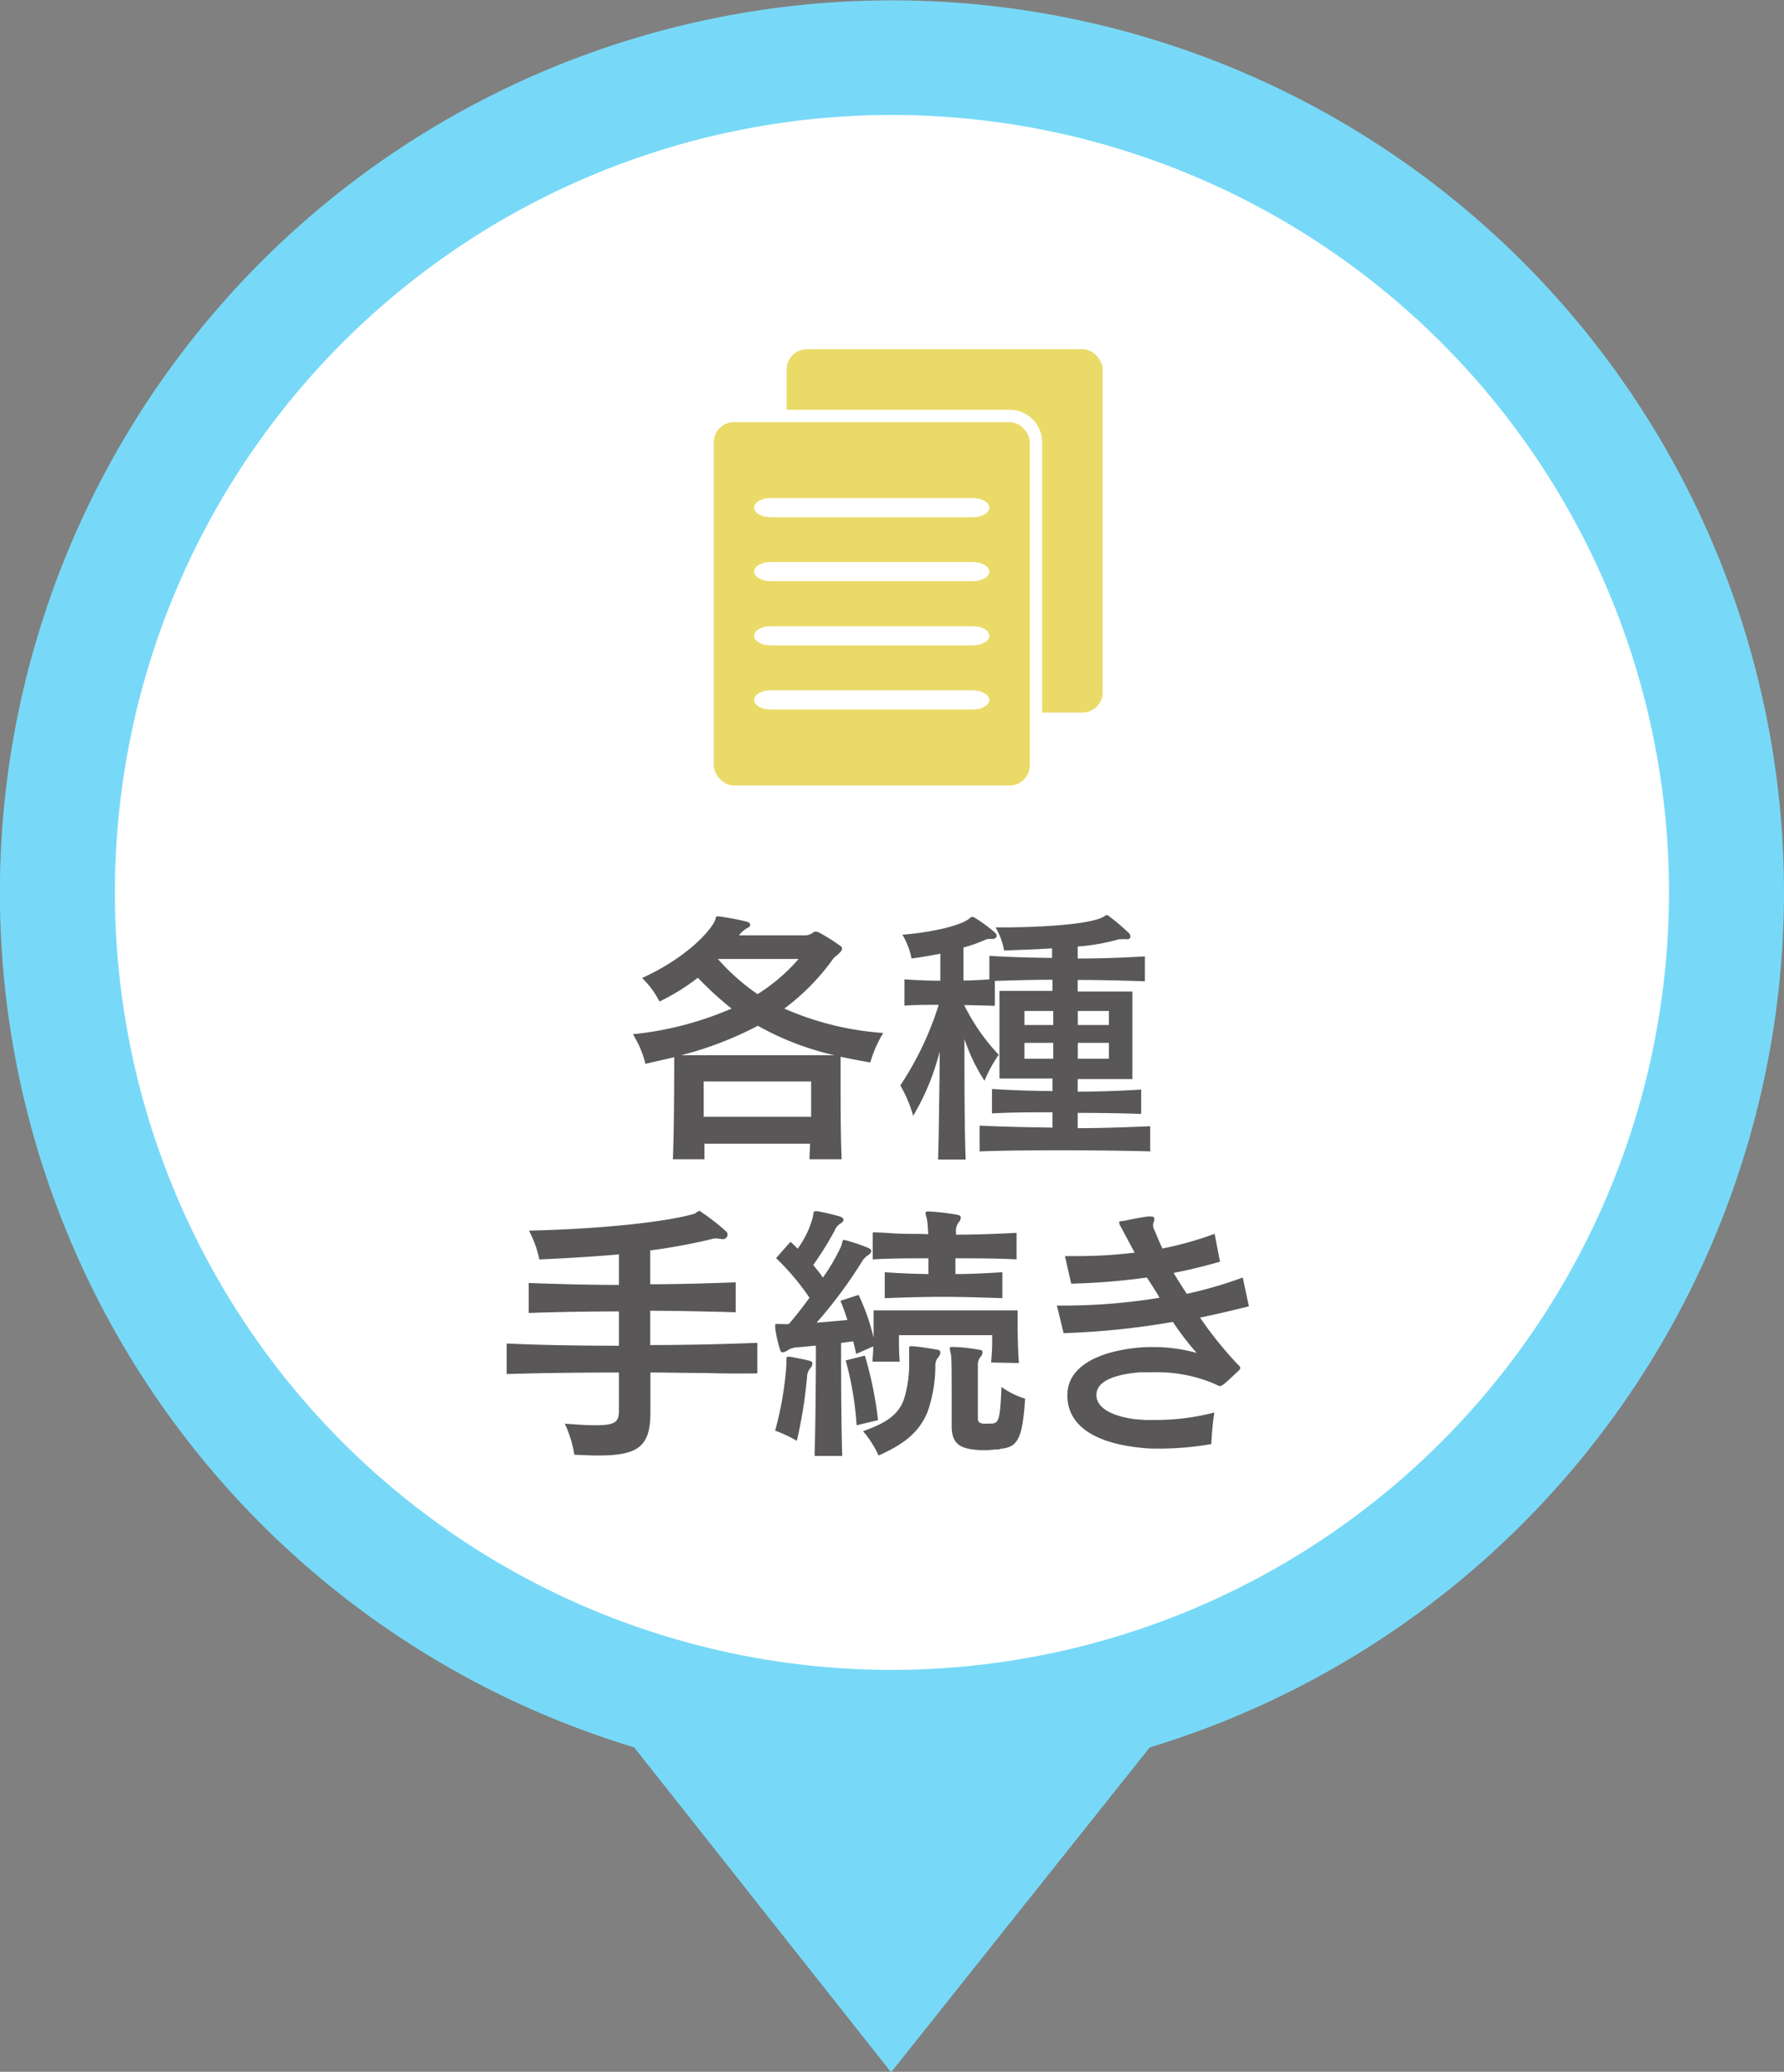 <svg xmlns="http://www.w3.org/2000/svg" viewBox="0 0 185.83 215.69"><rect x="0" y="0" width="185.83" height="215.69" fill="#808080" stroke="none"/><defs><style>.cls-1{fill:#fff;}.cls-2{fill:#77d9f7;}.cls-3{fill:#595757;}.cls-4{fill:#eada68;}</style></defs><title>btn_procedure_1</title><g id="レイヤー_2" data-name="レイヤー 2"><g id="car-SD"><circle class="cls-1" cx="92.91" cy="92.91" r="86.92"/><path class="cls-2" d="M185.83,92.91a92.92,92.92,0,1,0-119.78,89l26.77,33.83,26.94-33.82A93.09,93.09,0,0,0,185.83,92.91ZM92.91,173.85a80.94,80.94,0,1,1,80.94-80.94A81,81,0,0,1,92.91,173.85Z"/><path class="cls-3" d="M90.65,110.61c-1.09-.19-2.12-.39-3.09-.59v2c0,2.42,0,6.27.11,8.67H84.32c0-.5.06-1.06.06-1.62h-11c0,.56,0,1.12,0,1.62H70.09c.14-3.23.14-9.51.14-10.63-.94.23-2,.45-3,.7a10.15,10.15,0,0,0-1.31-3.09A34.35,34.35,0,0,0,76.2,105a35.21,35.21,0,0,1-3.51-3.21,22.11,22.11,0,0,1-4,2.48,8.83,8.83,0,0,0-1.81-2.45c4.4-2,6.94-4.66,7.56-5.91.16-.34.08-.51.3-.51h.12a26.9,26.9,0,0,1,2.95.56c.22.06.34.2.34.31a.4.4,0,0,1-.28.33,2.93,2.93,0,0,0-.9.78h6.84a1.41,1.41,0,0,0,.89-.3.43.43,0,0,1,.25-.09.94.94,0,0,1,.36.09,19,19,0,0,1,2.21,1.39.34.34,0,0,1,.19.28c0,.39-.75.81-.94,1.09A23.49,23.49,0,0,1,81.7,105,30.75,30.75,0,0,0,92,107.54,13,13,0,0,0,90.65,110.61Zm-11.71-3.82a36.48,36.48,0,0,1-8,3.07h16A29.55,29.55,0,0,1,78.94,106.79Zm5.55,5.8H73.3v3.68H84.49ZM74.78,99.84a22.29,22.29,0,0,0,4.13,3.66,18.9,18.9,0,0,0,4.27-3.66Z"/><path class="cls-3" d="M119.91,119.87c-3-.08-6-.11-9-.11s-5.94,0-8.87.11v-2.68c2.54.11,5,.17,7.59.2V115.8c-2.12,0-4.18,0-6.3.11v-2.54c2.12.14,4.18.2,6.3.22v-1.31h-5.52v-9.12h5.52V102c-2,0-4,.06-6,.12v2.59l-3.2-.08a21.29,21.29,0,0,0,3.6,5.18,14.1,14.1,0,0,0-1.48,2.71,19.26,19.26,0,0,1-2.09-4.35c0,4.18,0,9.31.13,12.55H97.71c.06-1.48.08-3.35.11-5.33s.06-4,.06-5.91a25.19,25.19,0,0,1-2.76,6.69A13.5,13.5,0,0,0,93.78,113a32.74,32.74,0,0,0,4-8.39c-1.14,0-2.4,0-3.57.08v-2.73c1.25.08,2.48.14,3.74.14V99.29c-1,.19-2,.36-3,.5A7.66,7.66,0,0,0,94,97.31c2.87-.23,5.69-.84,6.83-1.57.2-.14.28-.28.45-.28a.58.58,0,0,1,.31.12,14.73,14.73,0,0,1,2,1.47.57.57,0,0,1,.23.37c0,.19-.17.33-.48.33a1.53,1.53,0,0,0-.83.14,14.48,14.48,0,0,1-2.15.75v3.44c.89,0,1.78-.06,2.7-.12V99.51c2.18.14,4.33.19,6.53.22v-1c-1.67.11-3.38.17-5,.22a7.13,7.13,0,0,0-.89-2.4h.53c4.44,0,9.21-.33,10.63-1.06.17-.08.31-.22.45-.22a.65.65,0,0,1,.25.14,25.34,25.34,0,0,1,2,1.7.55.55,0,0,1,.19.39.29.29,0,0,1-.33.28h-.06a3.83,3.83,0,0,0-.56,0,1.17,1.17,0,0,0-.44.06,21.23,21.23,0,0,1-4.1.7v1.25c2.31,0,4.65-.08,7-.22v2.59c-2.34-.08-4.69-.14-7-.14v1.2h5.69v9.12h-5.69v1.31c2.17,0,4.4-.08,6.61-.22v2.54c-2.24-.08-4.44-.11-6.61-.11v1.59c2.48,0,5-.09,7.55-.2v2.68Zm-10.2-14.62h-3v1.46h3Zm0,3.32h-3v1.65h3Zm5.8-3.32h-3.24v1.46h3.24Zm0,3.32h-3.24v1.65h3.24Z"/><path class="cls-3" d="M73.44,142.94c-1.87,0-3.79-.05-5.69-.05v4.18c0,3.63-1.39,4.46-5.52,4.46-.73,0-1.51-.05-2.4-.08a12.32,12.32,0,0,0-1-3.24c1.4.12,2.46.17,3.24.17,2.17,0,2.4-.44,2.4-1.56v-3.93c-4,0-8.15.05-11.69.16v-3.18c3.57.17,7.64.23,11.69.23v-3.57c-3.15,0-6.19.05-9.4.16v-3.12c3.09.11,6.22.2,9.4.2v-3.18c-2.48.22-5.22.39-8.29.53a11.16,11.16,0,0,0-1.08-3c7.39-.17,14.3-.89,17.23-1.76.17-.05.31-.28.53-.28a.16.16,0,0,1,.17.09,22.74,22.74,0,0,1,2.57,2,.47.47,0,0,1,.19.37.51.51,0,0,1-.5.47h-.08a3.08,3.08,0,0,0-.67-.08,1.3,1.3,0,0,0-.45.08,62.09,62.09,0,0,1-6.36,1.17v3.52c2.9,0,5.86-.09,8.9-.2v3.12c-1.53-.05-3-.08-4.52-.11s-2.93-.05-4.38-.05v3.57c3.82,0,7.62-.09,11.16-.23v3.18C77.18,143,75.31,143,73.44,142.94Z"/><path class="cls-3" d="M84.38,142.47a1.45,1.45,0,0,0-.31.83A47.46,47.46,0,0,1,83,150a13.83,13.83,0,0,0-2.26-1.06A34.5,34.5,0,0,0,81.92,142v-.08a3.21,3.21,0,0,1,0-.39c0-.23,0-.28.19-.28s.11,0,.2,0c.61.11,1.33.25,2,.41.2.06.31.14.31.28A.72.72,0,0,1,84.38,142.47Zm18.85-.62a20.58,20.58,0,0,0,.12-2.53V139H93.64v.45c0,.56,0,1.48.08,2.31H90.88c0-.41.08-.89.08-1.36v-.23l-1.78.79c-.09-.48-.2-.9-.31-1.32l-1.26.17c0,2.4,0,8,.12,11.77H84.85c.11-3.68.14-8.95.14-11.49l-1.84.17a2.16,2.16,0,0,0-1,.25,1.38,1.38,0,0,1-.62.28c-.14,0-.22-.08-.3-.36a13.1,13.1,0,0,1-.48-2.15V138c0-.11,0-.16.14-.16a3.13,3.13,0,0,1,.39,0,7.52,7.52,0,0,0,.89,0c.73-.84,1.45-1.78,2.15-2.73a25.59,25.59,0,0,0-3.48-4.13l1.5-1.7c.28.25.53.5.75.72a10.08,10.08,0,0,0,1.59-3.32c.06-.47.06-.58.26-.58a.73.73,0,0,1,.22,0c.78.14,1.67.36,2.34.55.25.09.37.23.37.34s-.12.28-.37.42a1.48,1.48,0,0,0-.58.75,35.58,35.58,0,0,1-2.21,3.54c.34.42.7.84,1,1.31a19.79,19.79,0,0,0,1.92-3.29c.14-.5.14-.64.28-.64a1.4,1.4,0,0,1,.25.06,19.27,19.27,0,0,1,2.29.78c.19.08.3.19.3.33s-.11.28-.36.45a2.06,2.06,0,0,0-.67.75,47.81,47.81,0,0,1-4.66,6.25c1-.08,2.12-.17,3.21-.28-.22-.7-.47-1.37-.72-2l1.89-.61A22.88,22.88,0,0,1,91,139.26v-2.84h15V137c0,1,0,3.26.14,4.9Zm-14,6.53a33.3,33.3,0,0,0-1.14-6.75l2-.5a39,39,0,0,1,1.37,6.72Zm8.57-7.14a1.21,1.21,0,0,0-.37.84,14.69,14.69,0,0,1-.8,4.88c-.87,2.12-2.38,3.35-5.11,4.57A10.79,10.79,0,0,0,89.9,149c2.26-.81,3.63-1.62,4.24-3.27a12.22,12.22,0,0,0,.56-3.93c0-.36,0-.72,0-1s0-.39,0-.48,0-.17.27-.17H95c.8.06,1.7.2,2.65.37.22,0,.3.17.3.33A.63.63,0,0,1,97.77,141.24ZM99.52,131v1.64c1.57,0,3.1-.08,4.89-.19v2.7c-2.32-.08-4.3-.14-6.25-.14s-3.85.06-6,.14v-2.7c1.65.11,3,.17,4.55.19V131c-2,0-3.77,0-5.8.11V128.3c1,0,2,.11,2.93.14s1.89,0,2.84.05a12.43,12.43,0,0,0-.11-1.5,6.91,6.91,0,0,1-.17-.7c0-.11.09-.17.28-.17h.11a25.68,25.68,0,0,1,2.88.34c.3.05.41.14.41.3a.81.81,0,0,1-.25.53,1.52,1.52,0,0,0-.25,1v.25c2.07,0,4.1-.08,6.31-.19v2.76C103.62,131,101.59,131,99.52,131Zm4.63,19.89c-.5,0-1,.08-1.5.08s-.87,0-1.37-.08c-1.59-.2-2.15-.9-2.15-2.46v-.25c0-.72,0-2,0-3.26,0-1.79,0-3.6-.08-3.94a4.63,4.63,0,0,1-.11-.58c0-.11,0-.17.28-.17h.11a17.5,17.5,0,0,1,2.76.31c.19,0,.25.11.25.28a.73.73,0,0,1-.2.44,1.33,1.33,0,0,0-.28.92v5.44c0,.39.09.5.51.59a1.34,1.34,0,0,0,.36,0c.22,0,.42,0,.59,0,.69-.09.86-.31,1-3.82a8.19,8.19,0,0,0,2.46,1.22C106.5,150,105.94,150.67,104.15,150.84Z"/><path class="cls-3" d="M125,137.17a40,40,0,0,0,3.8,4.74c.25.25.39.36.39.5s-.08.2-.22.34c-.31.28-1.23,1.17-1.51,1.36s-.31.2-.39.2-.31-.14-.92-.39a15.4,15.4,0,0,0-5.89-1.06c-.47,0-1,0-1.42,0-2.59.2-4.6.87-4.63,2.32v.06c0,1.36,1.67,2.2,4,2.51l1,.08c.36,0,.75,0,1.17,0a23.81,23.81,0,0,0,6.11-.78,29.25,29.25,0,0,0-.31,3.29,31.87,31.87,0,0,1-5.32.47c-.67,0-1.34,0-1.93-.08-4.49-.42-7.7-2.09-7.75-5.39v-.08c0-3,3.21-4.52,7.19-4.94a15.24,15.24,0,0,1,1.57-.08,16.9,16.9,0,0,1,4.71.61,30.46,30.46,0,0,1-2.48-3.23,81,81,0,0,1-11.38,1.17l-.7-2.87h.53a61.93,61.93,0,0,0,10.15-.81,2.82,2.82,0,0,0-.22-.42L119.47,133a70.21,70.21,0,0,1-7.89.64l-.65-2.87,1.4,0a50.44,50.44,0,0,0,5.86-.36h0l-1.4-2.62a1.88,1.88,0,0,1-.22-.5c0-.17.2-.14.56-.2.67-.14,1.73-.36,2.48-.45l.22,0c.34,0,.42.11.42.28a2.14,2.14,0,0,1-.14.5.44.44,0,0,0,0,.16,1,1,0,0,0,.14.48c.25.59.52,1.25.83,1.92a35.81,35.81,0,0,0,5.44-1.53l.56,2.9q-2.48.72-4.83,1.17c.42.73.9,1.45,1.37,2.18a44.27,44.27,0,0,0,5.83-1.7l.64,3C128.4,136.42,126.67,136.83,125,137.17Z"/><rect class="cls-4" x="81.94" y="36.36" width="32.92" height="37.82" rx="2.1" ry="2.1"/><rect x="74.35" y="43.95" width="32.92" height="37.82" rx="2.1" ry="2.1"/><path class="cls-1" d="M105.17,83.06H76.45a3.39,3.39,0,0,1-3.39-3.39V46.05a3.39,3.39,0,0,1,3.39-3.39h28.72a3.39,3.39,0,0,1,3.38,3.39V79.67A3.39,3.39,0,0,1,105.17,83.06ZM76.45,45.23a.82.82,0,0,0-.81.82V79.67a.81.81,0,0,0,.81.81h28.72a.81.81,0,0,0,.81-.81V46.05a.82.82,0,0,0-.81-.82Z"/><rect class="cls-4" x="74.35" y="43.95" width="32.92" height="37.82" rx="2.1" ry="2.1"/><path class="cls-1" d="M80.3,53.85h21c1,0,1.76-.45,1.76-1s-.79-1-1.76-1h-21c-1,0-1.75.45-1.75,1S79.34,53.85,80.3,53.85Zm21,4.66h-21c-1,0-1.75.45-1.75,1s.79,1,1.75,1h21c1,0,1.76-.45,1.76-1S102.28,58.51,101.31,58.51Zm0,6.68h-21c-1,0-1.75.45-1.75,1s.79,1,1.75,1h21c1,0,1.76-.45,1.76-1S102.28,65.19,101.31,65.19Zm0,6.68h-21c-1,0-1.75.45-1.75,1s.79,1,1.75,1h21c1,0,1.76-.46,1.76-1S102.28,71.87,101.31,71.87Z"/></g></g></svg>